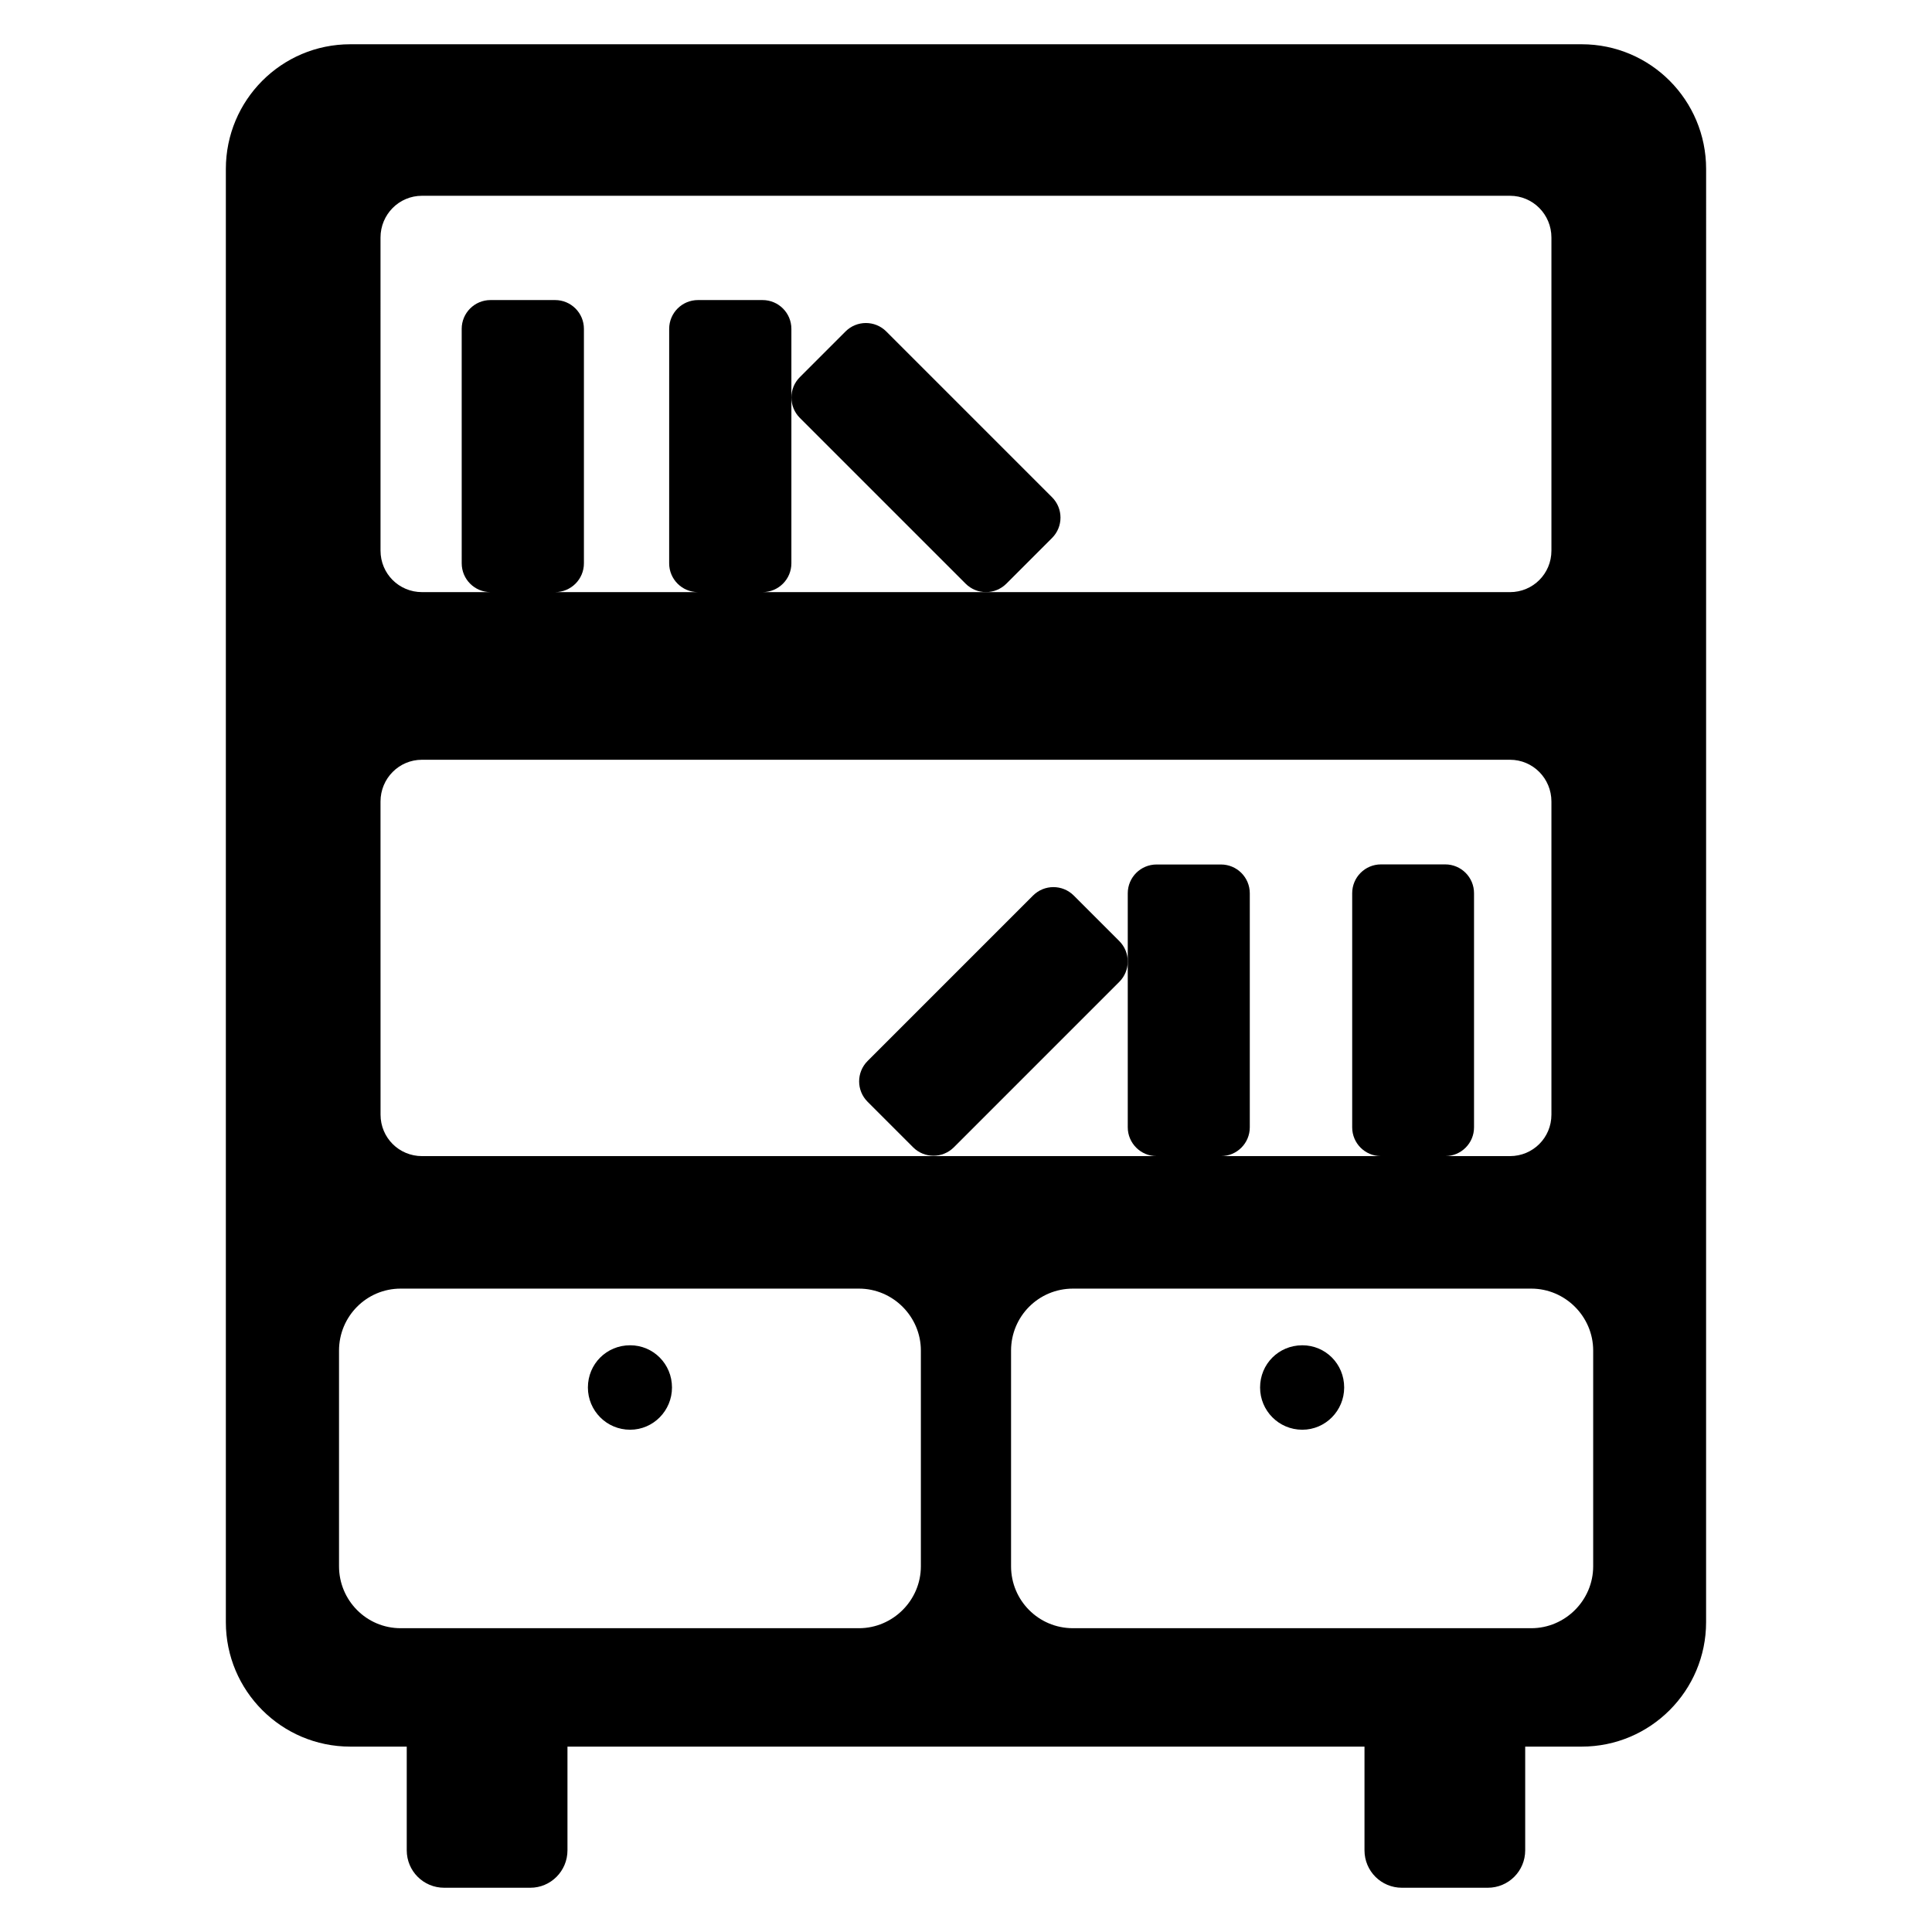 <?xml version="1.0" encoding="UTF-8"?>
<!-- Uploaded to: ICON Repo, www.svgrepo.com, Generator: ICON Repo Mixer Tools -->
<svg fill="#000000" width="800px" height="800px" version="1.1" viewBox="144 144 512 512" xmlns="http://www.w3.org/2000/svg">
 <g>
  <path d="m310.99 500.51c-6.238 0-11.191 4.953-11.191 11.191 0 6.141 4.953 11.191 11.191 11.191 6.141 0 11.094-5.051 11.094-11.191 0-6.238-4.953-11.191-11.094-11.191z"/>
  <path d="m489.13 500.51h-0.016-0.004c-0.008 0-0.016 0.004-0.023 0.004-6.219 0.02-11.152 4.961-11.152 11.188 0 6.141 4.953 11.191 11.191 11.191 6.141 0 11.094-5.051 11.094-11.191 0.004-6.238-4.945-11.191-11.09-11.191z"/>
  <path d="m399.9 298.68c2.981 2.981 7.812 2.981 10.797 0l12.109-12.109c2.981-2.981 2.981-7.812 0-10.797l-43.934-43.934c-2.981-2.981-7.812-2.981-10.797 0l-12.109 12.109c-2.981 2.981-2.981 7.812 0 10.797z"/>
  <path d="m563.16 155.73h-326.33c-18.242 0-32.977 14.809-32.977 33.055v385.11c0 18.168 14.734 32.977 32.977 32.977h14.961v27.48c0 5.496 4.426 9.922 9.922 9.922h22.824c5.418 0 9.848-4.426 9.848-9.922v-27.48h211.22v27.48c0 5.496 4.426 9.922 9.922 9.922h22.746c5.496 0 9.922-4.426 9.922-9.922v-27.48h14.961c18.242 0 32.977-14.809 32.977-32.977l0.008-385.11c0-18.246-14.734-33.055-32.977-33.055zm-318.32 51.223c0-6.106 4.887-11.07 10.992-11.07h288.32c6.106 0 10.992 4.961 10.992 11.07v82.977c0 6.106-4.887 10.992-10.992 10.992l-198.06-0.004c4.215 0 7.633-3.418 7.633-7.633v-62.133c0-4.215-3.418-7.633-7.633-7.633h-17.121c-4.215 0-7.633 3.418-7.633 7.633l-0.004 62.133c0 4.215 3.418 7.633 7.633 7.633h-37.855c4.215 0 7.633-3.418 7.633-7.633v-62.133c0-4.215-3.418-7.633-7.633-7.633h-17.125c-4.215 0-7.633 3.418-7.633 7.633l0.004 62.133c0 4.215 3.418 7.633 7.633 7.633h-18.156c-6.106 0-10.992-4.887-10.992-10.992zm0 149.46c0-6.106 4.887-11.07 10.992-11.07h288.32c6.106 0 10.992 4.961 10.992 11.07v82.977c0 6.106-4.887 10.992-10.992 10.992h-17.078c4.18-0.043 7.559-3.43 7.559-7.617v-62.059c0-4.215-3.418-7.633-7.633-7.633h-17.023c-4.215 0-7.633 3.418-7.633 7.633v62.059c0 4.188 3.379 7.574 7.559 7.617h-42.328c4.215 0 7.633-3.418 7.633-7.633v-62.016c0-4.215-3.418-7.633-7.633-7.633h-17.074c-4.215 0-7.633 3.418-7.633 7.633v62.016c0 4.199 3.434 7.633 7.633 7.633h-194.66c-6.106 0-10.992-4.887-10.992-10.992zm143.2 202.67c0 9.008-7.406 16.41-16.41 16.41h-121.45c-9.082 0-16.336-7.406-16.336-16.41v-57.176c0-9.008 7.25-16.41 16.336-16.41h121.45c9.008 0 16.41 7.406 16.41 16.41zm178.17 0c0 9.008-7.406 16.41-16.41 16.41h-121.45c-9.16 0-16.41-7.406-16.41-16.41v-57.176c0-9.008 7.25-16.41 16.41-16.41h121.45c9.008 0 16.41 7.406 16.41 16.41z"/>
  <path d="m428.56 381.33c-2.981-2.981-7.812-2.981-10.797 0l-43.848 43.852c-2.981 2.981-2.981 7.812 0 10.793l12.07 12.074c2.981 2.981 7.812 2.981 10.797 0l43.848-43.852c1.492-1.492 2.234-3.445 2.234-5.398s-0.746-3.906-2.234-5.398z"/>
 </g>
</svg>